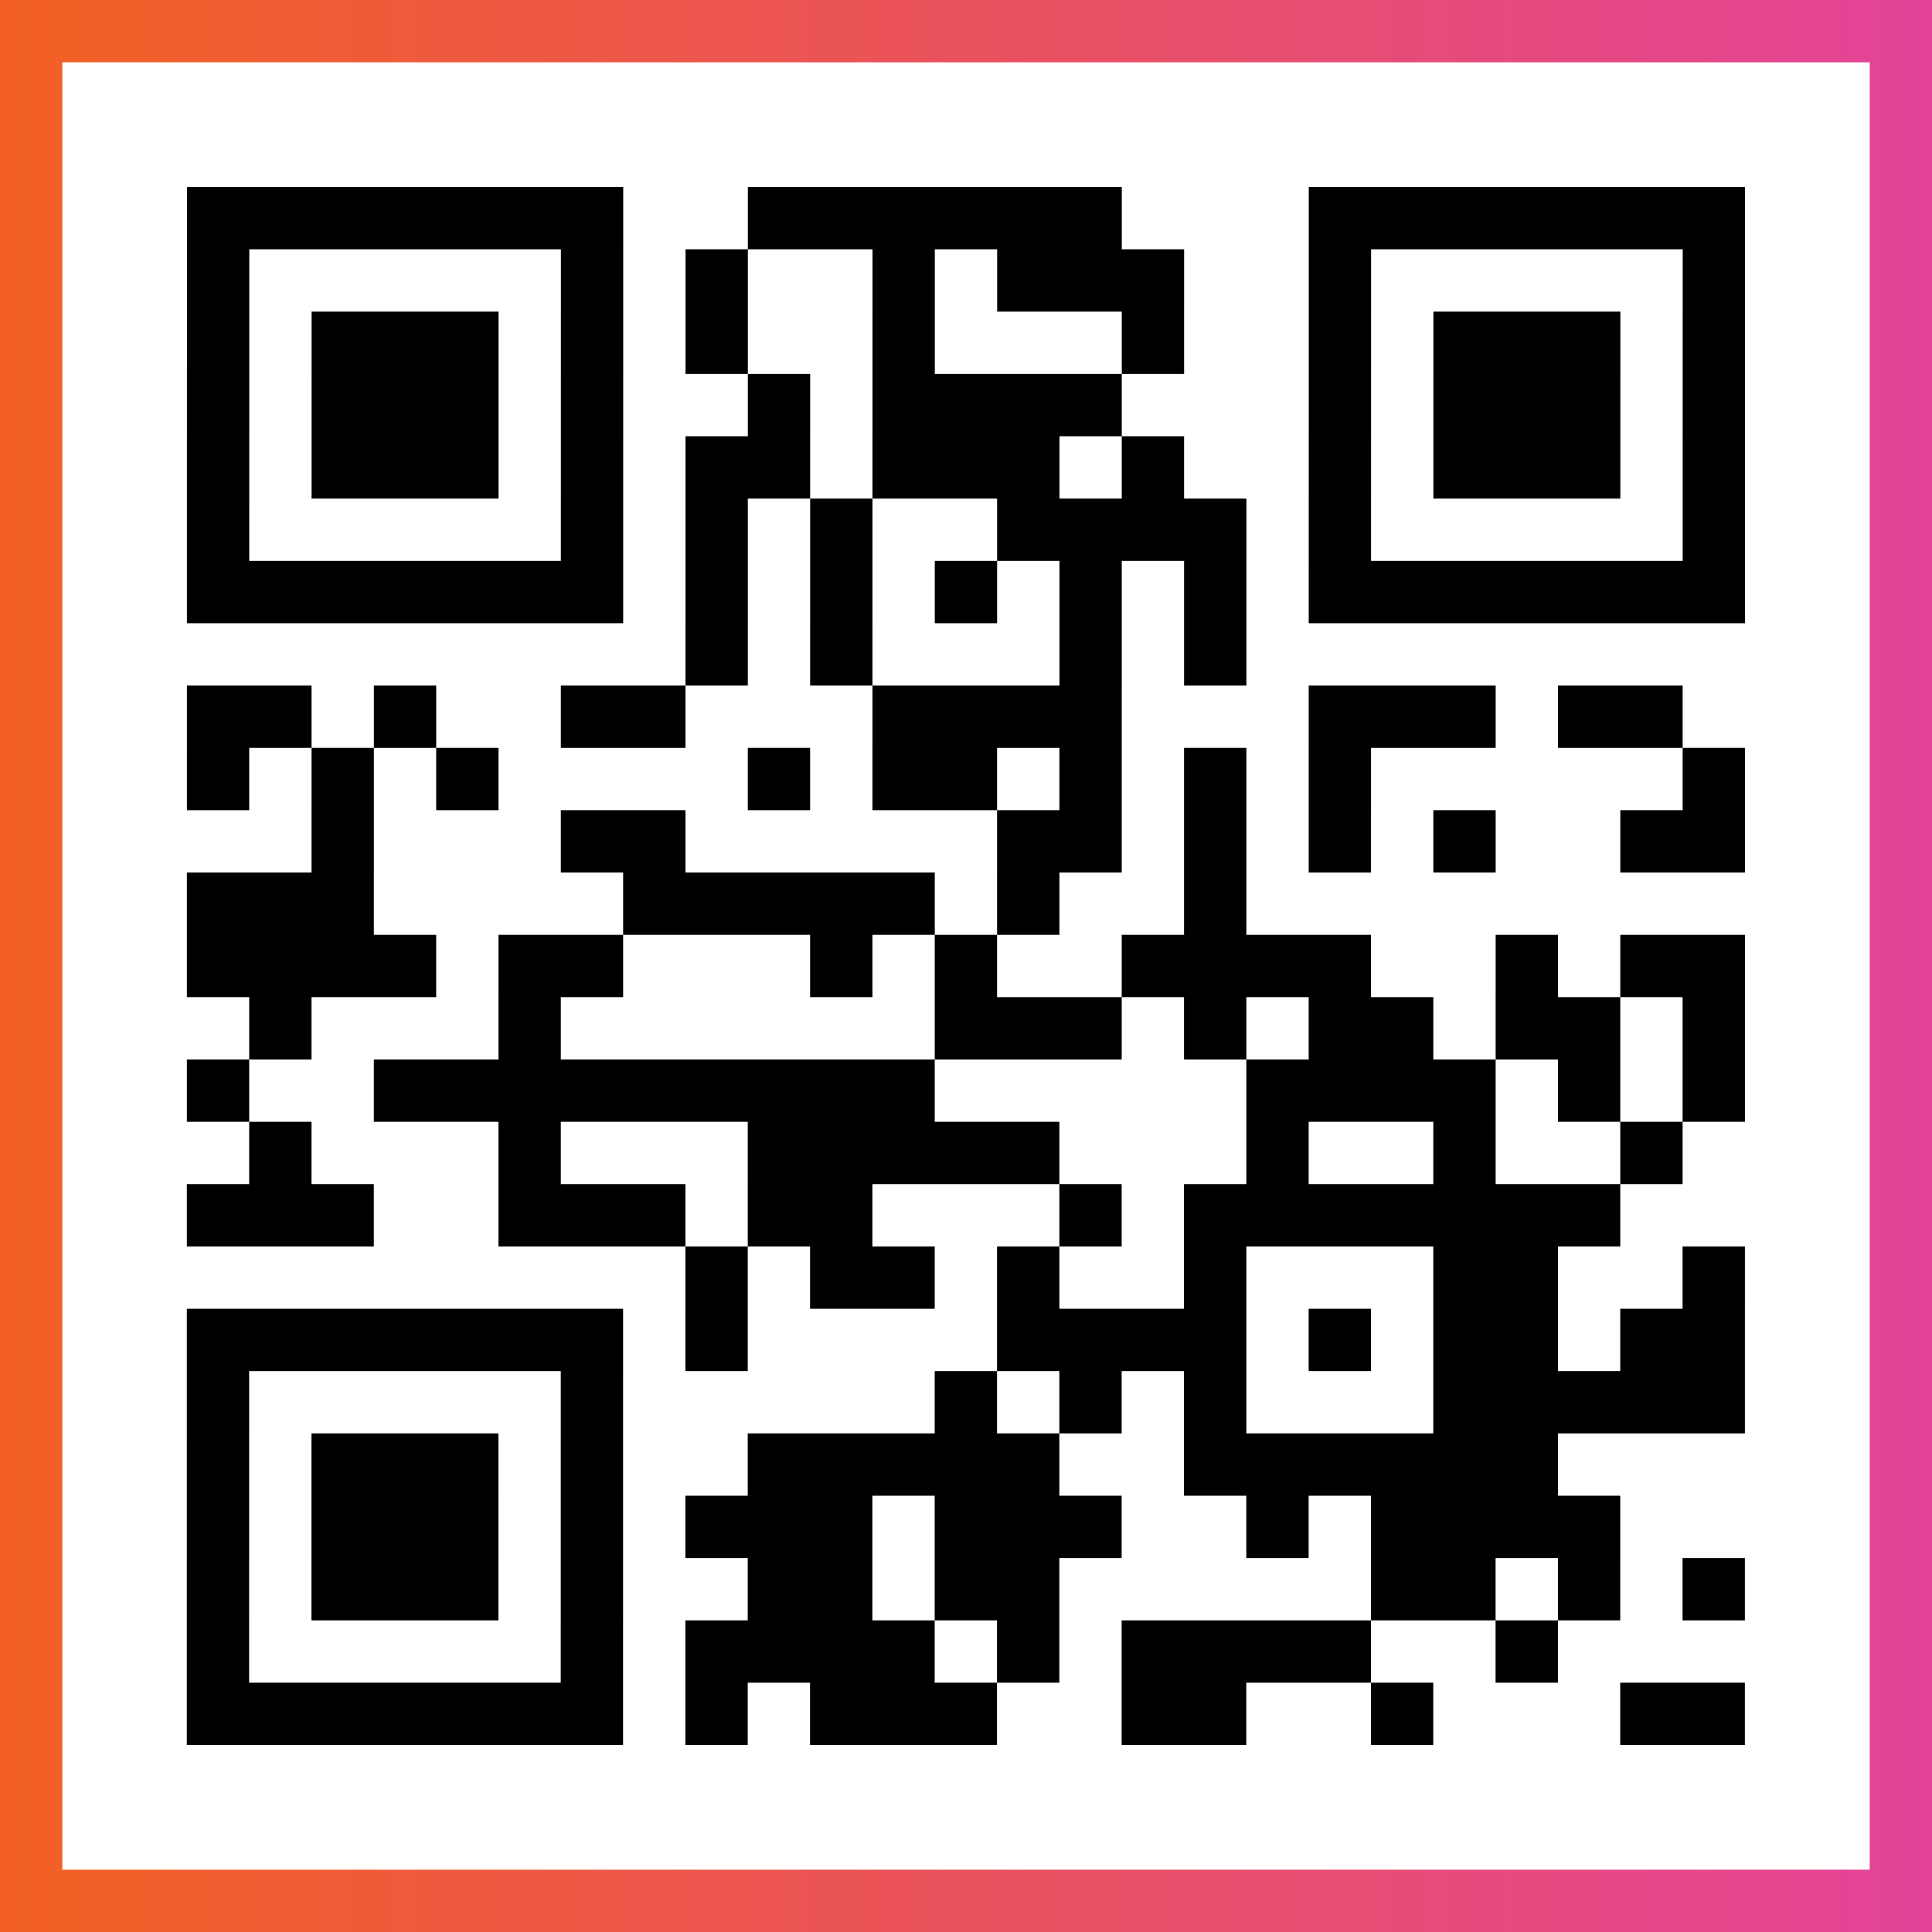 <?xml version="1.0" encoding="UTF-8"?>

<svg xmlns="http://www.w3.org/2000/svg" viewBox="-1 -1 31 31" width="93" height="93">
    <rect x="-1" y="-1" width="31" height="31" fill="#333333" stroke="none"/>
    <defs>
      <linearGradient id="primary">
        <stop class="start" offset="0%" stop-color="#f26122"/>
        <stop class="stop" offset="100%" stop-color="#e24398"/>
      </linearGradient>
    </defs>
    <rect x="-1" y="-1" width="31" height="31" fill="url(#primary)"/>
    <rect x="0" y="0" width="29" height="29" fill="#fff"/>
    <path stroke="#000" d="M2 2.5h7m2 0h6m3 0h7m-25 1h1m5 0h1m1 0h1m2 0h1m1 0h3m2 0h1m5 0h1m-25 1h1m1 0h3m1 0h1m1 0h1m2 0h1m3 0h1m2 0h1m1 0h3m1 0h1m-25 1h1m1 0h3m1 0h1m2 0h1m1 0h4m3 0h1m1 0h3m1 0h1m-25 1h1m1 0h3m1 0h1m1 0h2m1 0h3m1 0h1m2 0h1m1 0h3m1 0h1m-25 1h1m5 0h1m1 0h1m1 0h1m2 0h4m1 0h1m5 0h1m-25 1h7m1 0h1m1 0h1m1 0h1m1 0h1m1 0h1m1 0h7m-17 1h1m1 0h1m3 0h1m1 0h1m-17 1h2m1 0h1m2 0h2m3 0h4m3 0h3m1 0h2m-24 1h1m1 0h1m1 0h1m4 0h1m1 0h2m1 0h1m1 0h1m1 0h1m5 0h1m-23 1h1m3 0h2m5 0h2m1 0h1m1 0h1m1 0h1m2 0h2m-25 1h3m4 0h5m1 0h1m2 0h1m-17 1h4m1 0h2m3 0h1m1 0h1m2 0h4m2 0h1m1 0h2m-24 1h1m3 0h1m6 0h3m1 0h1m1 0h2m1 0h2m1 0h1m-25 1h1m2 0h9m5 0h4m1 0h1m1 0h1m-24 1h1m3 0h1m3 0h5m3 0h1m2 0h1m2 0h1m-24 1h3m2 0h3m1 0h2m3 0h1m1 0h7m-15 1h1m1 0h2m1 0h1m2 0h1m3 0h2m2 0h1m-25 1h7m1 0h1m4 0h4m1 0h1m1 0h2m1 0h2m-25 1h1m5 0h1m5 0h1m1 0h1m1 0h1m3 0h5m-25 1h1m1 0h3m1 0h1m2 0h5m2 0h6m-22 1h1m1 0h3m1 0h1m1 0h3m1 0h3m2 0h1m1 0h4m-23 1h1m1 0h3m1 0h1m2 0h2m1 0h2m5 0h2m1 0h1m1 0h1m-25 1h1m5 0h1m1 0h4m1 0h1m1 0h4m2 0h1m-22 1h7m1 0h1m1 0h3m2 0h2m2 0h1m3 0h2" />
</svg>

